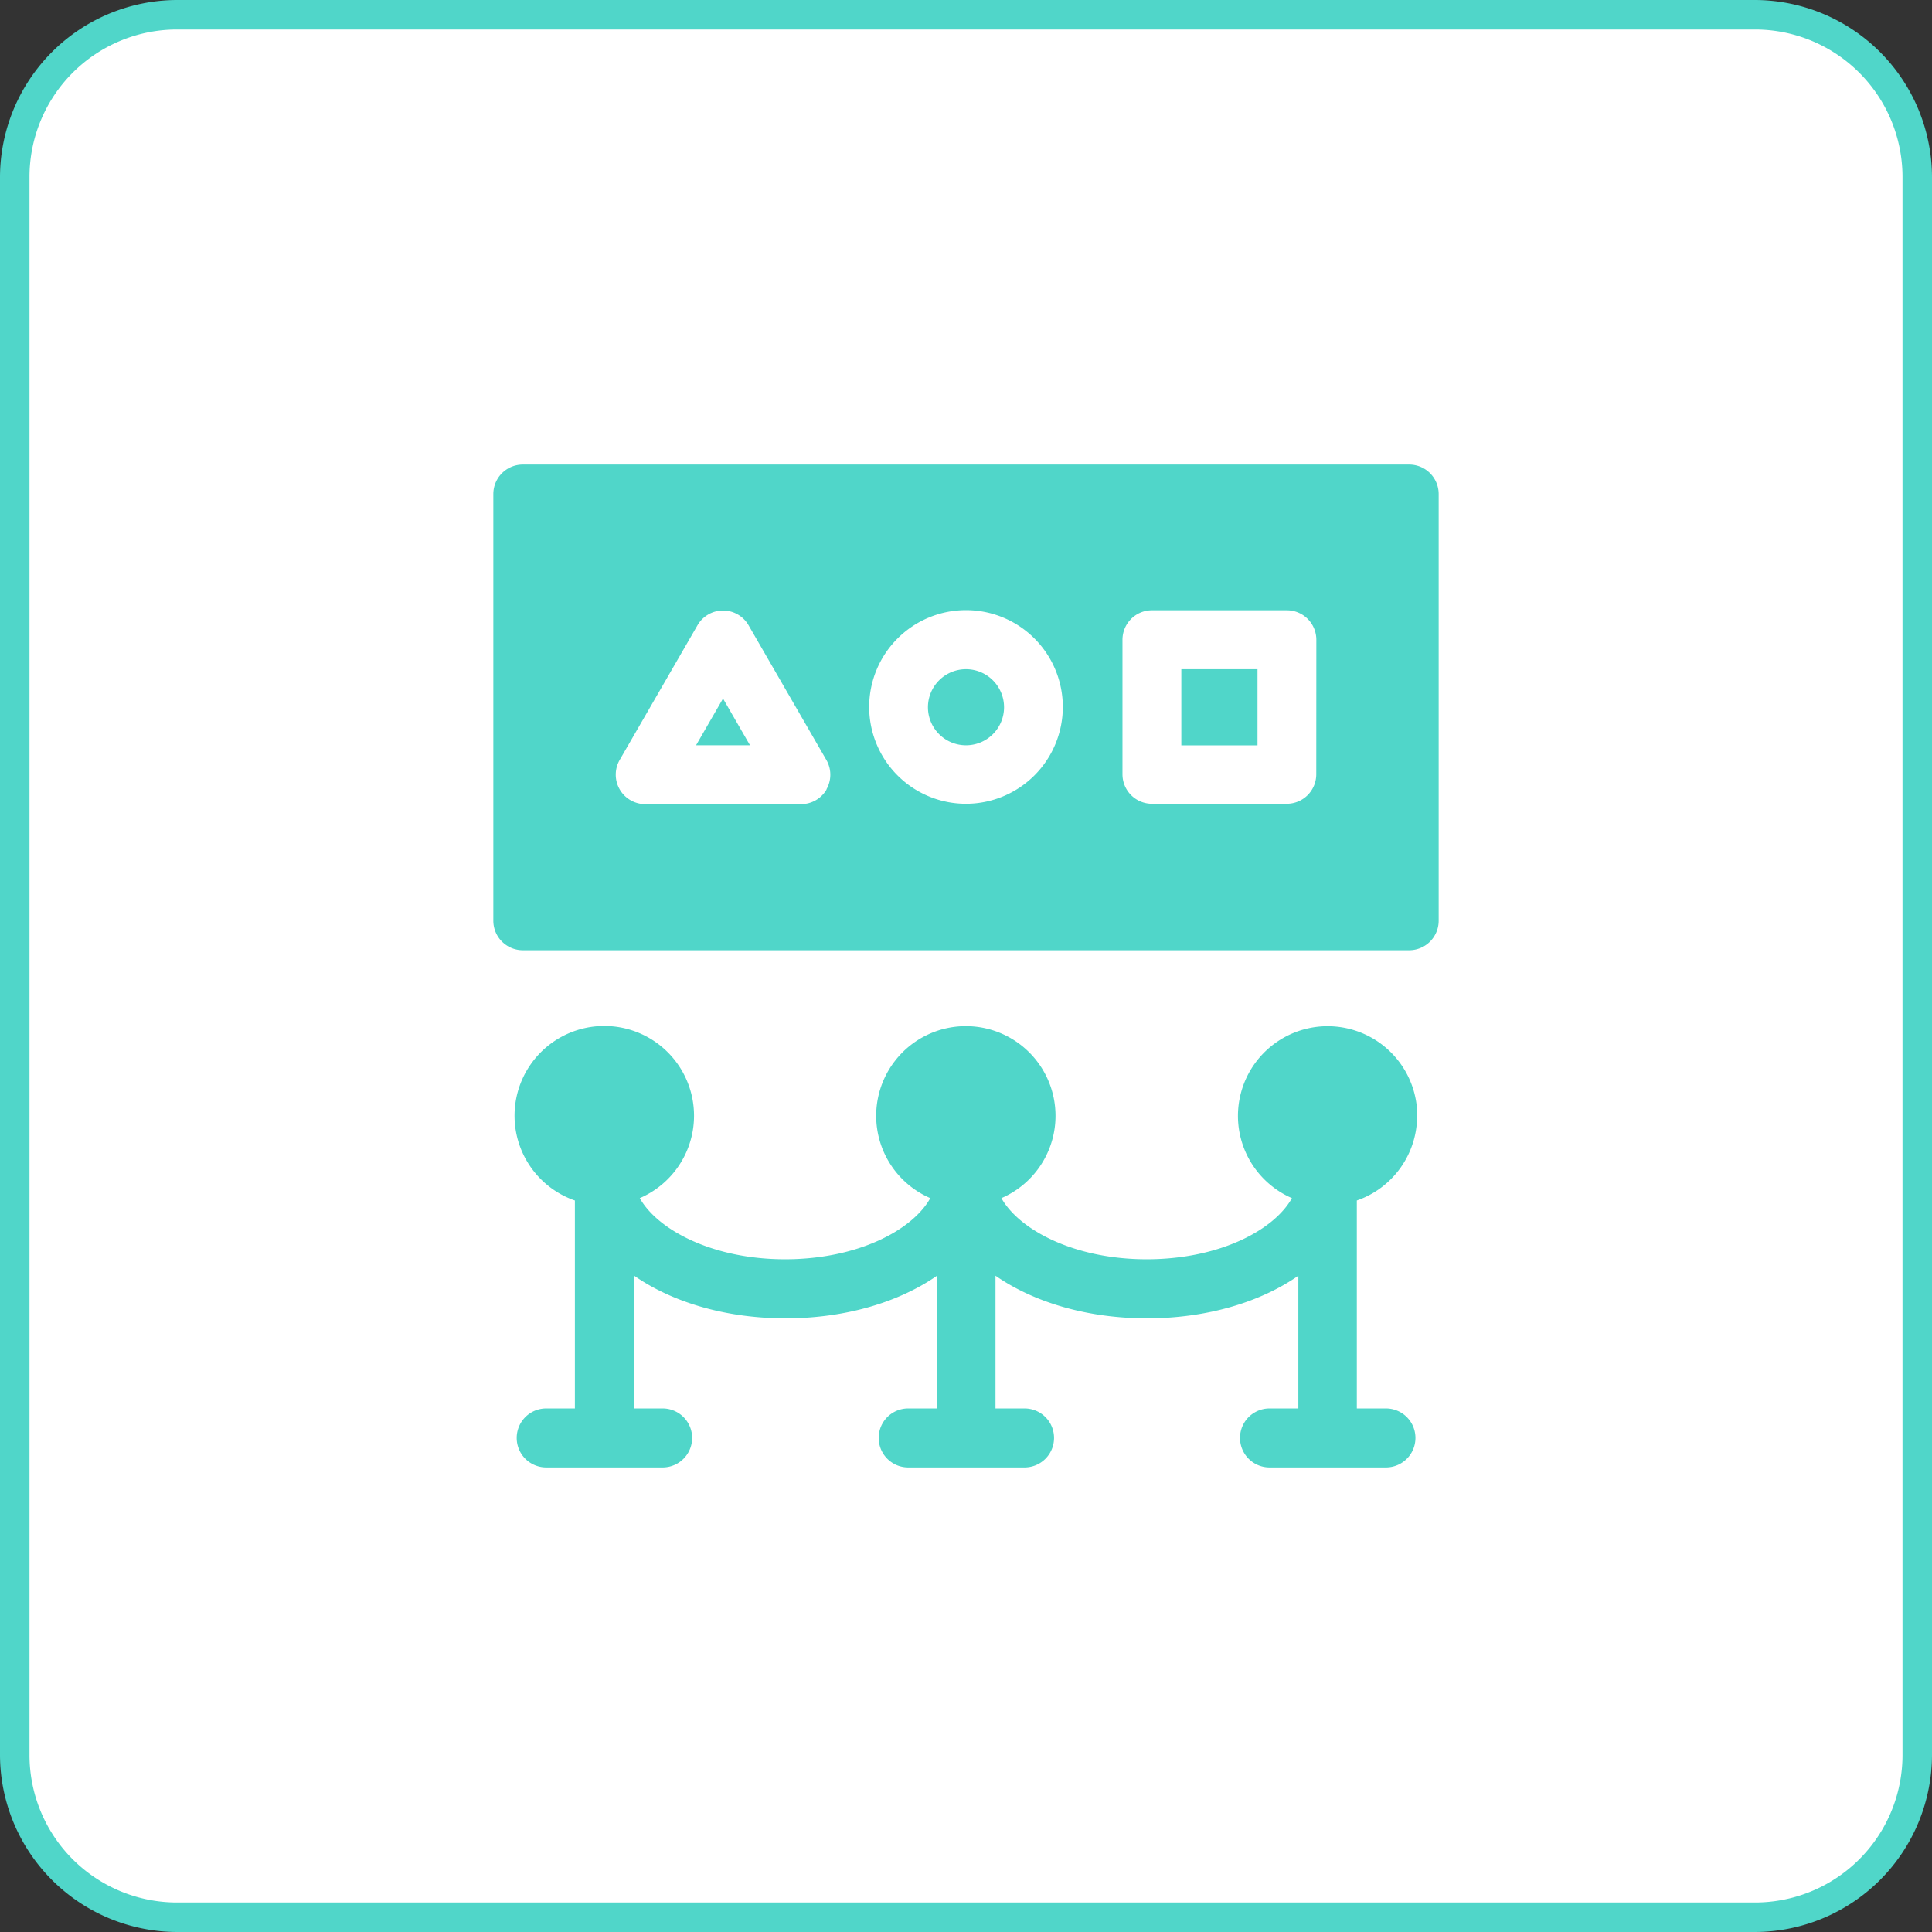 <svg xmlns="http://www.w3.org/2000/svg" viewBox="0 0 262 262"><rect x="0" y="0" width="262" height="262" fill="#333333" stroke="none"/><defs><style>.cls-1{fill:#fff;}.cls-2{fill:#50d6c9;}</style></defs><title>アセット 50</title><g id="レイヤー_2" data-name="レイヤー 2"><g id="レイヤー_10" data-name="レイヤー 10"><rect class="cls-1" x="2" y="2" width="258" height="258" rx="22"/><path class="cls-2" d="M238,4a20,20,0,0,1,20,20V238a20,20,0,0,1-20,20H24A20,20,0,0,1,4,238V24A20,20,0,0,1,24,4H238m0-4H24A24.07,24.07,0,0,0,0,24V238a24.07,24.07,0,0,0,24,24H238a24.07,24.07,0,0,0,24-24V24A24.07,24.07,0,0,0,238,0Z"/><path class="cls-2" d="M192.2,151.32a12.16,12.16,0,1,0-17,11.16c-2.42,4.34-9.84,8.29-19.7,8.29s-17.28-4-19.7-8.29a12.16,12.16,0,1,0-9.64,0c-2.42,4.34-9.84,8.29-19.7,8.29s-17.28-4-19.7-8.29a12.17,12.17,0,1,0-8.8.32V191H74.07a4,4,0,1,0,0,8H89.86a4,4,0,0,0,0-8H86V173c5.14,3.58,12.39,5.78,20.53,5.78s15.39-2.2,20.54-5.78V191h-3.91a4,4,0,1,0,0,8h15.78a4,4,0,1,0,0-8H135V173c5.15,3.58,12.4,5.78,20.54,5.78s15.39-2.2,20.53-5.78V191h-3.91a4,4,0,0,0,0,8h15.79a4,4,0,1,0,0-8H184V162.8a12.16,12.16,0,0,0,8.18-11.48Z"/><path class="cls-2" d="M131,90.75a5.16,5.16,0,1,0,5.16,5.16A5.16,5.16,0,0,0,131,90.75Z"/><rect class="cls-2" x="160.2" y="90.75" width="10.33" height="10.33"/><polygon class="cls-2" points="94.39 101.07 101.71 101.07 98.05 94.73 94.39 101.07"/><path class="cls-2" d="M191.1,63H70.9a4,4,0,0,0-4,4v57.86a4,4,0,0,0,4,4H191.1a4,4,0,0,0,4-4V67A4,4,0,0,0,191.1,63Zm-79,44.05a4,4,0,0,1-3.46,2H87.49a4,4,0,0,1-3.45-6L94.6,84.77a4,4,0,0,1,6.9,0l10.57,18.3A4,4,0,0,1,112.07,107.05ZM131,109a13.13,13.13,0,1,1,13.13-13.13A13.14,13.14,0,0,1,131,109Zm47.5-4a4,4,0,0,1-4,4H156.22a4,4,0,0,1-4-4V86.76a4,4,0,0,1,4-4h18.29a4,4,0,0,1,4,4Z"/></g></g></svg>